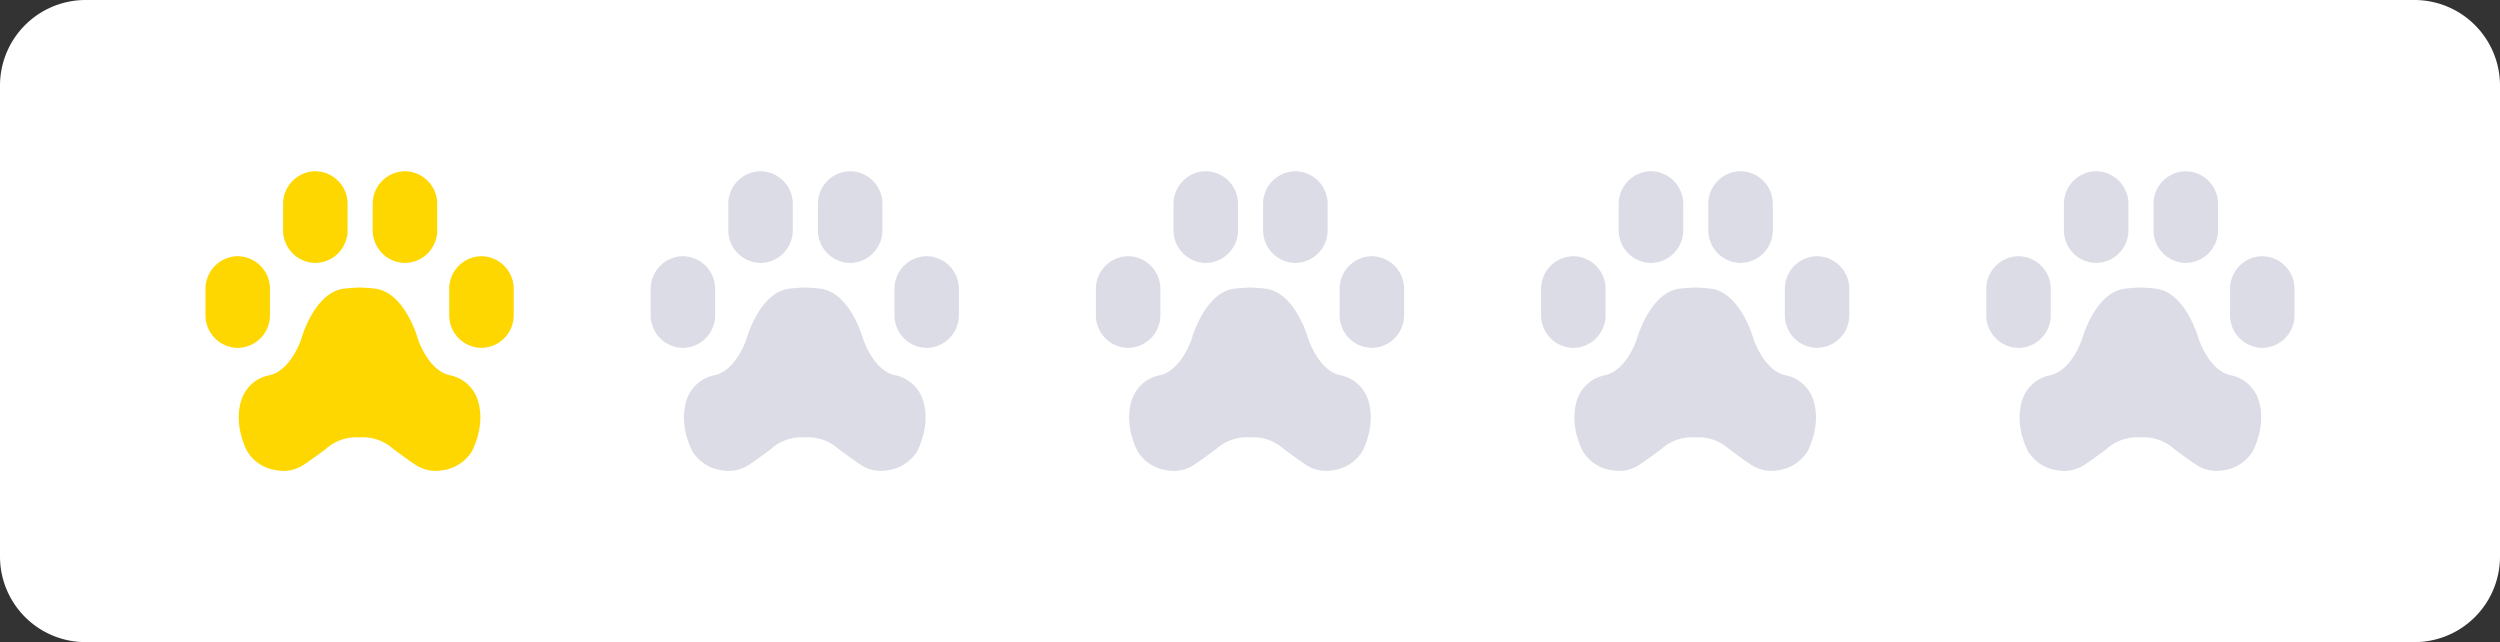 <svg xmlns="http://www.w3.org/2000/svg" width="292" height="75" viewBox="0 0 292 75">
  <rect x="0" y="0" width="292" height="75" fill="#333333" stroke="none"/>
  <g id="_1-stern-bewertung" data-name="1-stern-bewertung" transform="translate(-400 -5680)">
    <path id="Pfad_14410" data-name="Pfad 14410" d="M10,0H282a10,10,0,0,1,10,10V65a10,10,0,0,1-10,10H10A10,10,0,0,1,0,65V10A10,10,0,0,1,10,0Z" transform="translate(400 5680)" fill="#fff"/>
    <g id="Gruppe_11353" data-name="Gruppe 11353" transform="translate(-2)">
      <g id="Ebene_2" data-name="Ebene 2" transform="translate(634 5700)">
        <g id="Ebene_1" data-name="Ebene 1">
          <path id="Pfad_12137" data-name="Pfad 12137" d="M3.766,20.633h0A3.811,3.811,0,0,1,0,16.781v-3A3.811,3.811,0,0,1,3.766,9.926h0a3.811,3.811,0,0,1,3.766,3.855v3A3.81,3.81,0,0,1,3.766,20.633ZM32.234,9.926h0a3.811,3.811,0,0,0-3.766,3.854v3a3.811,3.811,0,0,0,3.765,3.851h0A3.811,3.811,0,0,0,36,16.781v-3a3.811,3.811,0,0,0-3.766-3.854Zm-19.4.784h0A3.811,3.811,0,0,0,16.6,6.855v-3A3.811,3.811,0,0,0,12.83,0h0A3.811,3.811,0,0,0,9.065,3.854v3A3.811,3.811,0,0,0,12.829,10.71Zm10.468,0h0a3.811,3.811,0,0,0,3.766-3.854v-3A3.811,3.811,0,0,0,23.3,0h0A3.81,3.81,0,0,0,19.53,3.854v3A3.81,3.81,0,0,0,23.3,10.71Zm5.186,13.108c-2.507-.59-3.681-4.237-3.681-4.237s-1.427-5.231-4.8-5.837c-.6-.108-2.007-.163-2.007-.163h0s-1.408.055-2.007.163c-3.368.606-4.8,5.837-4.8,5.837s-1.17,3.645-3.681,4.237a4.276,4.276,0,0,0-3.15,2.475s-1.33,2.579.46,6.329a4.713,4.713,0,0,0,3.446,2.3,4.3,4.3,0,0,0,3.214-.64c.728-.475,1.613-1.136,2.543-1.816A5.338,5.338,0,0,1,18,31.088a5.347,5.347,0,0,1,3.969,1.374c.93.681,1.814,1.341,2.542,1.816a4.3,4.3,0,0,0,3.214.64,4.713,4.713,0,0,0,3.446-2.3c1.789-3.754.46-6.329.46-6.329a4.281,4.281,0,0,0-3.148-2.475Z" transform="translate(0 0)" fill="#dcdce7"/>
        </g>
      </g>
      <g id="Ebene_2-2" data-name="Ebene 2" transform="translate(582 5700)">
        <g id="Ebene_1-2" data-name="Ebene 1">
          <path id="Pfad_12137-2" data-name="Pfad 12137" d="M3.766,20.633h0A3.811,3.811,0,0,1,0,16.781v-3A3.811,3.811,0,0,1,3.766,9.926h0a3.811,3.811,0,0,1,3.766,3.855v3A3.81,3.81,0,0,1,3.766,20.633ZM32.234,9.926h0a3.811,3.811,0,0,0-3.766,3.854v3a3.811,3.811,0,0,0,3.765,3.851h0A3.811,3.811,0,0,0,36,16.781v-3a3.811,3.811,0,0,0-3.766-3.854Zm-19.4.784h0A3.811,3.811,0,0,0,16.6,6.855v-3A3.811,3.811,0,0,0,12.83,0h0A3.811,3.811,0,0,0,9.065,3.854v3A3.811,3.811,0,0,0,12.829,10.71Zm10.468,0h0a3.811,3.811,0,0,0,3.766-3.854v-3A3.811,3.811,0,0,0,23.3,0h0A3.81,3.81,0,0,0,19.53,3.854v3A3.81,3.81,0,0,0,23.3,10.71Zm5.186,13.108c-2.507-.59-3.681-4.237-3.681-4.237s-1.427-5.231-4.8-5.837c-.6-.108-2.007-.163-2.007-.163h0s-1.408.055-2.007.163c-3.368.606-4.8,5.837-4.8,5.837s-1.17,3.645-3.681,4.237a4.276,4.276,0,0,0-3.15,2.475s-1.33,2.579.46,6.329a4.713,4.713,0,0,0,3.446,2.3,4.3,4.3,0,0,0,3.214-.64c.728-.475,1.613-1.136,2.543-1.816A5.338,5.338,0,0,1,18,31.088a5.347,5.347,0,0,1,3.969,1.374c.93.681,1.814,1.341,2.542,1.816a4.3,4.3,0,0,0,3.214.64,4.713,4.713,0,0,0,3.446-2.3c1.789-3.754.46-6.329.46-6.329a4.281,4.281,0,0,0-3.148-2.475Z" transform="translate(0 0)" fill="#dcdce7"/>
        </g>
      </g>
      <g id="Ebene_2-3" data-name="Ebene 2" transform="translate(530 5700)">
        <g id="Ebene_1-3" data-name="Ebene 1">
          <path id="Pfad_12137-3" data-name="Pfad 12137" d="M3.766,20.633h0A3.811,3.811,0,0,1,0,16.781v-3A3.811,3.811,0,0,1,3.766,9.926h0a3.811,3.811,0,0,1,3.766,3.855v3A3.81,3.81,0,0,1,3.766,20.633ZM32.234,9.926h0a3.811,3.811,0,0,0-3.766,3.854v3a3.811,3.811,0,0,0,3.765,3.851h0A3.811,3.811,0,0,0,36,16.781v-3a3.811,3.811,0,0,0-3.766-3.854Zm-19.4.784h0A3.811,3.811,0,0,0,16.6,6.855v-3A3.811,3.811,0,0,0,12.83,0h0A3.811,3.811,0,0,0,9.065,3.854v3A3.811,3.811,0,0,0,12.829,10.71Zm10.468,0h0a3.811,3.811,0,0,0,3.766-3.854v-3A3.811,3.811,0,0,0,23.3,0h0A3.81,3.81,0,0,0,19.53,3.854v3A3.81,3.81,0,0,0,23.3,10.71Zm5.186,13.108c-2.507-.59-3.681-4.237-3.681-4.237s-1.427-5.231-4.8-5.837c-.6-.108-2.007-.163-2.007-.163h0s-1.408.055-2.007.163c-3.368.606-4.8,5.837-4.8,5.837s-1.17,3.645-3.681,4.237a4.276,4.276,0,0,0-3.15,2.475s-1.33,2.579.46,6.329a4.713,4.713,0,0,0,3.446,2.3,4.3,4.3,0,0,0,3.214-.64c.728-.475,1.613-1.136,2.543-1.816A5.338,5.338,0,0,1,18,31.088a5.347,5.347,0,0,1,3.969,1.374c.93.681,1.814,1.341,2.542,1.816a4.3,4.3,0,0,0,3.214.64,4.713,4.713,0,0,0,3.446-2.3c1.789-3.754.46-6.329.46-6.329a4.281,4.281,0,0,0-3.148-2.475Z" transform="translate(0 0)" fill="#dcdce7"/>
        </g>
      </g>
      <g id="Ebene_2-4" data-name="Ebene 2" transform="translate(478 5700)">
        <g id="Ebene_1-4" data-name="Ebene 1">
          <path id="Pfad_12137-4" data-name="Pfad 12137" d="M3.766,20.633h0A3.811,3.811,0,0,1,0,16.781v-3A3.811,3.811,0,0,1,3.766,9.926h0a3.811,3.811,0,0,1,3.766,3.855v3A3.81,3.81,0,0,1,3.766,20.633ZM32.234,9.926h0a3.811,3.811,0,0,0-3.766,3.854v3a3.811,3.811,0,0,0,3.765,3.851h0A3.811,3.811,0,0,0,36,16.781v-3a3.811,3.811,0,0,0-3.766-3.854Zm-19.4.784h0A3.811,3.811,0,0,0,16.6,6.855v-3A3.811,3.811,0,0,0,12.83,0h0A3.811,3.811,0,0,0,9.065,3.854v3A3.811,3.811,0,0,0,12.829,10.71Zm10.468,0h0a3.811,3.811,0,0,0,3.766-3.854v-3A3.811,3.811,0,0,0,23.3,0h0A3.81,3.81,0,0,0,19.53,3.854v3A3.81,3.81,0,0,0,23.3,10.71Zm5.186,13.108c-2.507-.59-3.681-4.237-3.681-4.237s-1.427-5.231-4.8-5.837c-.6-.108-2.007-.163-2.007-.163h0s-1.408.055-2.007.163c-3.368.606-4.8,5.837-4.8,5.837s-1.17,3.645-3.681,4.237a4.276,4.276,0,0,0-3.15,2.475s-1.33,2.579.46,6.329a4.713,4.713,0,0,0,3.446,2.3,4.3,4.3,0,0,0,3.214-.64c.728-.475,1.613-1.136,2.543-1.816A5.338,5.338,0,0,1,18,31.088a5.347,5.347,0,0,1,3.969,1.374c.93.681,1.814,1.341,2.542,1.816a4.3,4.3,0,0,0,3.214.64,4.713,4.713,0,0,0,3.446-2.3c1.789-3.754.46-6.329.46-6.329a4.281,4.281,0,0,0-3.148-2.475Z" transform="translate(0 0)" fill="#dcdce7"/>
        </g>
      </g>
      <g id="Ebene_2-5" data-name="Ebene 2" transform="translate(426 5700)">
        <g id="Ebene_1-5" data-name="Ebene 1">
          <path id="Pfad_12137-5" data-name="Pfad 12137" d="M3.766,20.633h0A3.811,3.811,0,0,1,0,16.781v-3A3.811,3.811,0,0,1,3.766,9.926h0a3.811,3.811,0,0,1,3.766,3.855v3A3.81,3.81,0,0,1,3.766,20.633ZM32.234,9.926h0a3.811,3.811,0,0,0-3.766,3.854v3a3.811,3.811,0,0,0,3.765,3.851h0A3.811,3.811,0,0,0,36,16.781v-3a3.811,3.811,0,0,0-3.766-3.854Zm-19.4.784h0A3.811,3.811,0,0,0,16.6,6.855v-3A3.811,3.811,0,0,0,12.83,0h0A3.811,3.811,0,0,0,9.065,3.854v3A3.811,3.811,0,0,0,12.829,10.71Zm10.468,0h0a3.811,3.811,0,0,0,3.766-3.854v-3A3.811,3.811,0,0,0,23.3,0h0A3.81,3.81,0,0,0,19.53,3.854v3A3.81,3.81,0,0,0,23.3,10.71Zm5.186,13.108c-2.507-.59-3.681-4.237-3.681-4.237s-1.427-5.231-4.8-5.837c-.6-.108-2.007-.163-2.007-.163h0s-1.408.055-2.007.163c-3.368.606-4.8,5.837-4.8,5.837s-1.17,3.645-3.681,4.237a4.276,4.276,0,0,0-3.15,2.475s-1.33,2.579.46,6.329a4.713,4.713,0,0,0,3.446,2.3,4.3,4.3,0,0,0,3.214-.64c.728-.475,1.613-1.136,2.543-1.816A5.338,5.338,0,0,1,18,31.088a5.347,5.347,0,0,1,3.969,1.374c.93.681,1.814,1.341,2.542,1.816a4.3,4.3,0,0,0,3.214.64,4.713,4.713,0,0,0,3.446-2.3c1.789-3.754.46-6.329.46-6.329a4.281,4.281,0,0,0-3.148-2.475Z" transform="translate(0 0)" fill="gold"/>
        </g>
      </g>
    </g>
  </g>
</svg>
